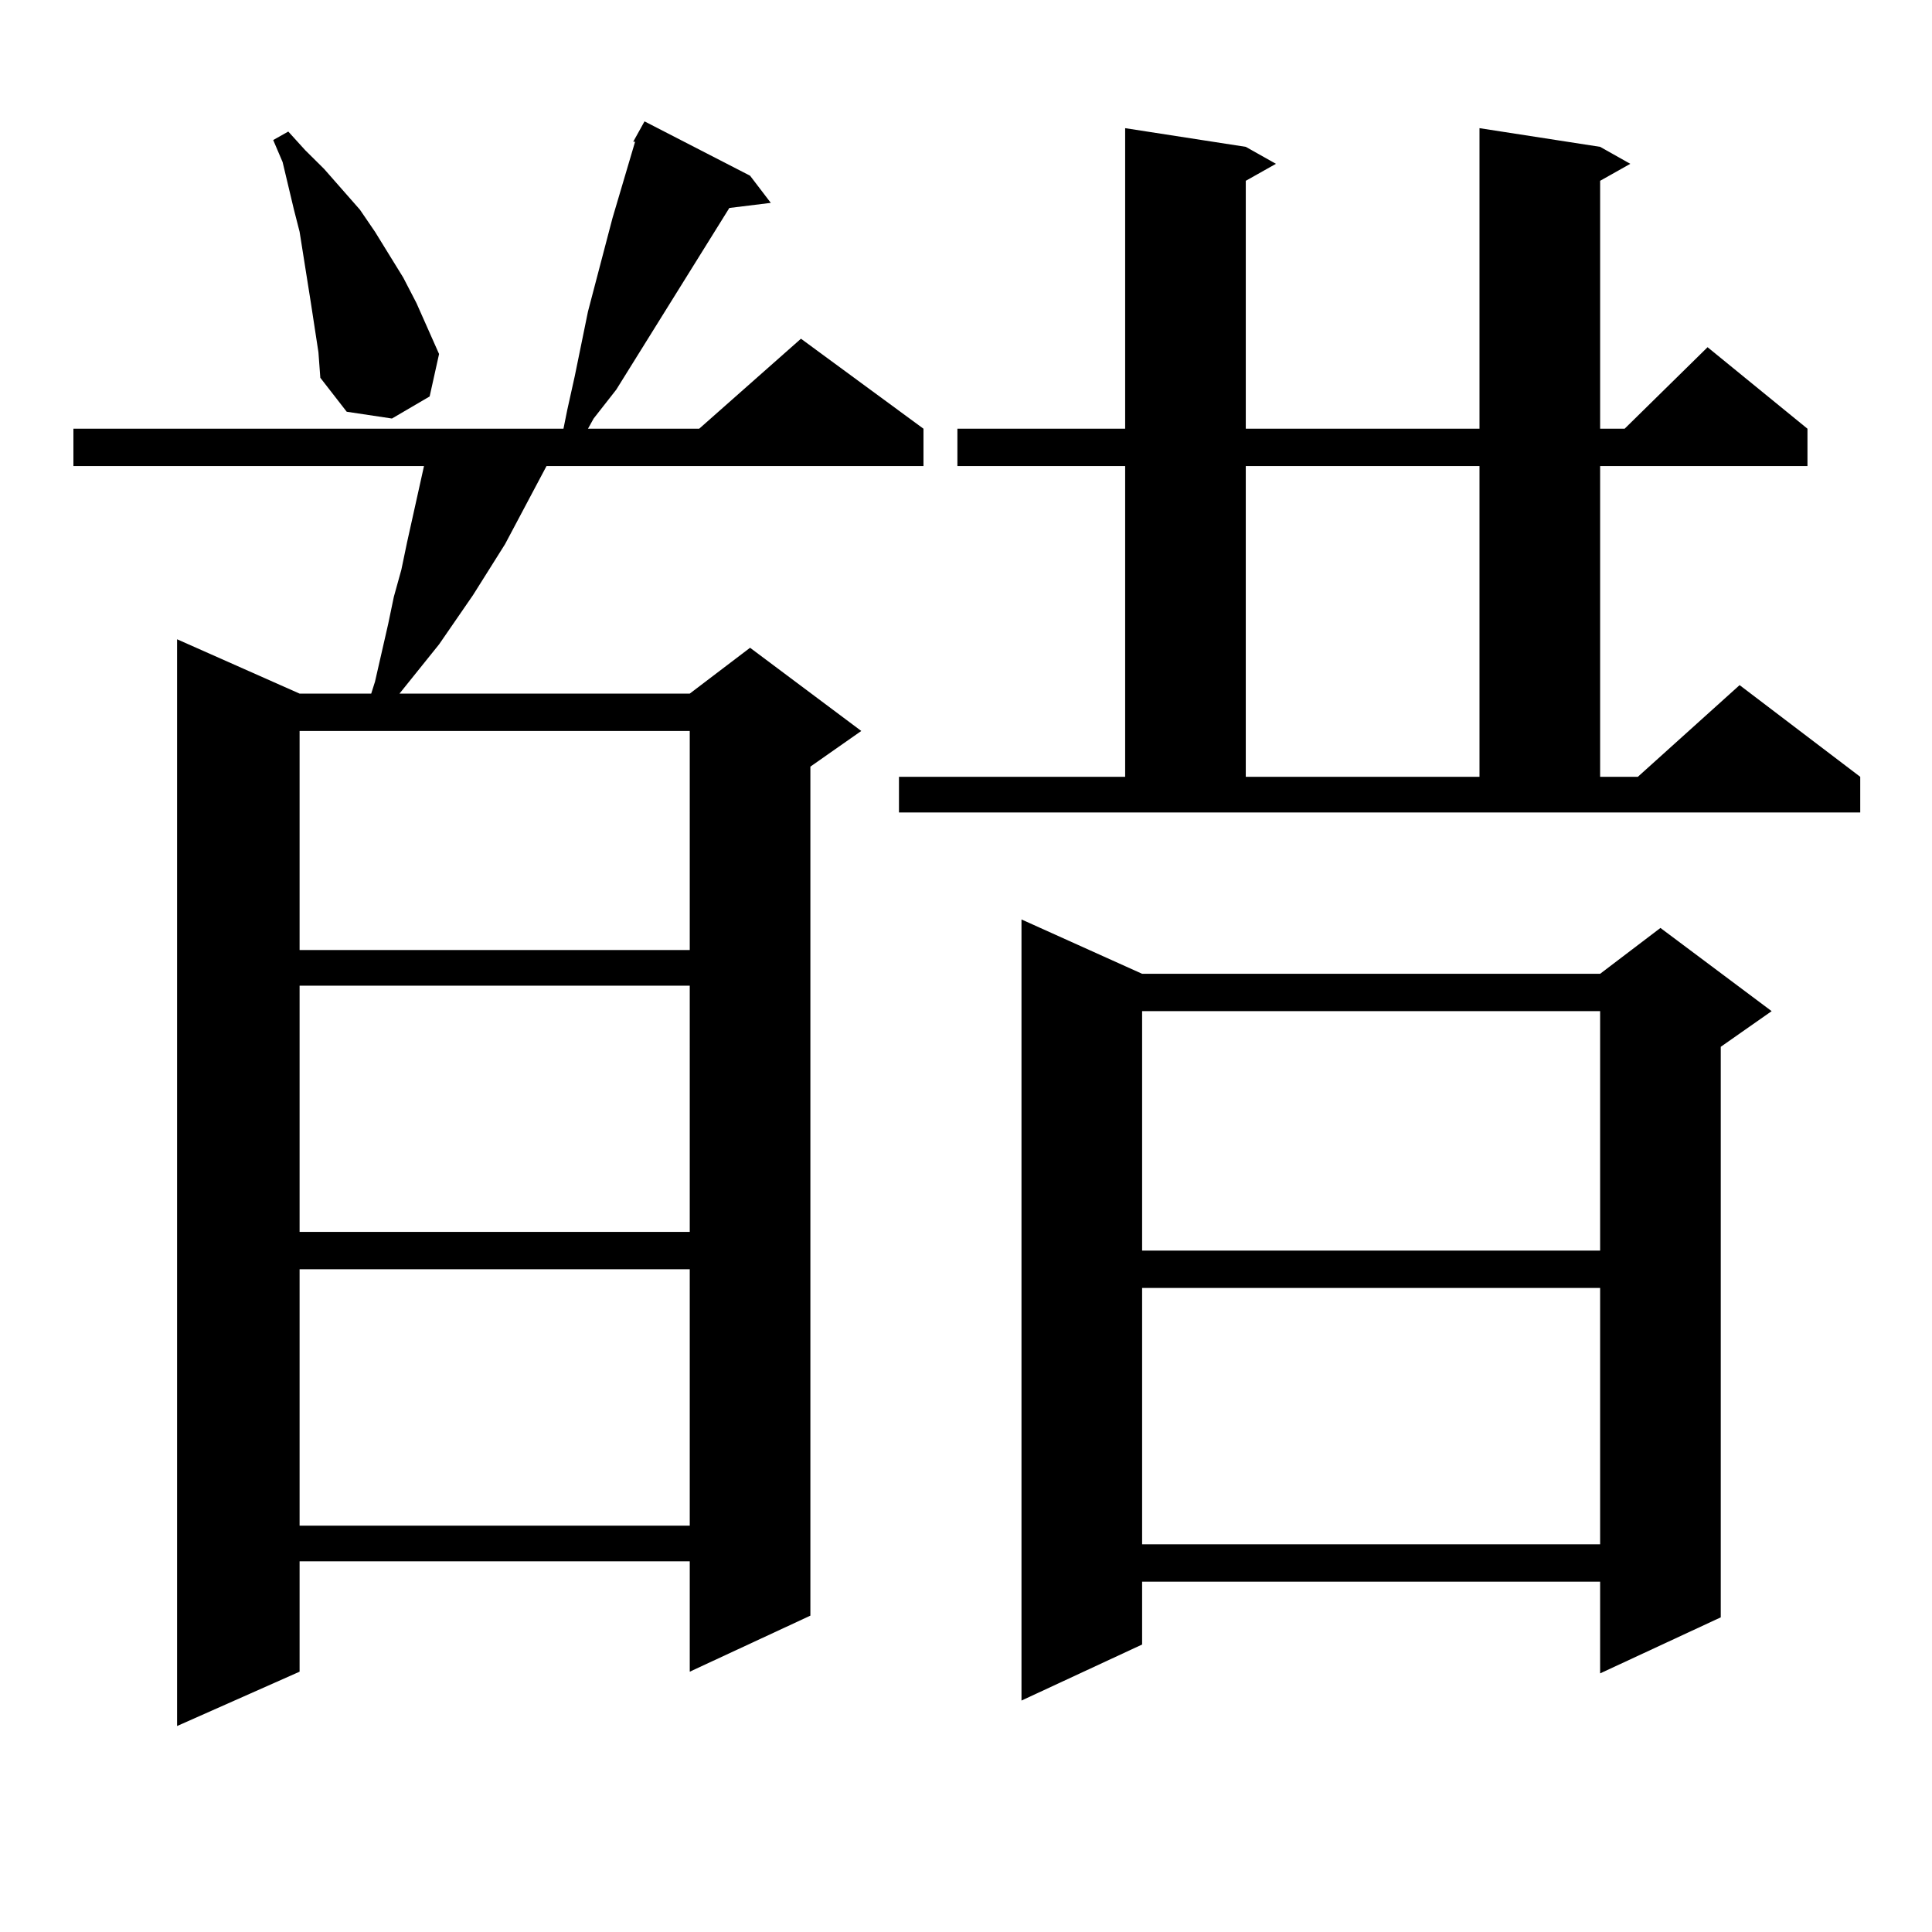 <?xml version="1.0" encoding="utf-8"?>
<!-- Generator: Adobe Illustrator 16.0.0, SVG Export Plug-In . SVG Version: 6.00 Build 0)  -->
<!DOCTYPE svg PUBLIC "-//W3C//DTD SVG 1.1//EN" "http://www.w3.org/Graphics/SVG/1.1/DTD/svg11.dtd">
<svg version="1.1" id="图层_1" xmlns="http://www.w3.org/2000/svg" xmlns:xlink="http://www.w3.org/1999/xlink" x="0px" y="0px"
	 width="1000px" height="1000px" viewBox="0 0 1000 1000" enable-background="new 0 0 1000 1000" xml:space="preserve">
<path d="M327.748,73.367l5.854-10.547l54.633,28.125l10.731,14.063l-21.463,2.637l-58.535,94.043l-11.707,14.941l-2.927,5.273h57.56
	l52.682-46.582l63.413,46.582v19.336H282.871l-21.463,40.43l-16.585,26.367l-17.561,25.488l-20.487,25.488h150.24l31.219-23.73
	l57.56,43.066l-26.341,18.457v439.453l-62.438,29.004v-57.129H155.069v57.129l-63.413,28.125v-562.5l63.413,28.125h37.072
	l1.951-6.152l6.829-29.883l2.927-14.063l3.902-14.063l2.927-14.063l8.78-39.551H37.999v-19.336h253.652l1.951-9.668l3.902-17.578
	l6.829-33.398l12.683-48.34l11.707-39.551H327.748z M160.923,156.863l-5.854-36.914l-2.927-11.426l-5.854-24.609l-4.878-11.426
	l7.805-4.395l8.78,9.668l9.756,9.668l18.536,21.094l7.805,11.426l14.634,23.73l6.829,13.184l11.707,26.367l-4.878,21.973
	l-19.512,11.426l-23.414-3.516l-13.658-17.578l-0.976-13.184L160.923,156.863z M155.069,378.348v113.379h201.946V378.348H155.069z
	 M155.069,510.184v127.441h201.946V510.184H155.069z M155.069,656.961v132.715h201.946V656.961H155.069z M465.306,402.078h117.07
	v-160.84h-86.827v-19.336h86.827V66.336l62.438,9.668l15.609,8.789l-15.609,8.789v128.32h120.973V66.336l62.438,9.668l15.609,8.789
	l-15.609,8.789v128.32h12.683l42.926-42.188l51.706,42.188v19.336H828.224v160.84h19.512l52.682-47.461l62.438,47.461v18.457
	H465.306V402.078z M591.156,504.031h237.067l31.219-23.73l57.56,43.066l-26.341,18.457v295.313l-62.438,29.004V818.68H591.156v32.52
	l-62.438,29.004V475.906L591.156,504.031z M591.156,523.367v123.926h237.067V523.367H591.156z M591.156,666.629v132.715h237.067
	V666.629H591.156z M644.813,241.238v160.84h120.973v-160.84H644.813z"/>
</svg>
